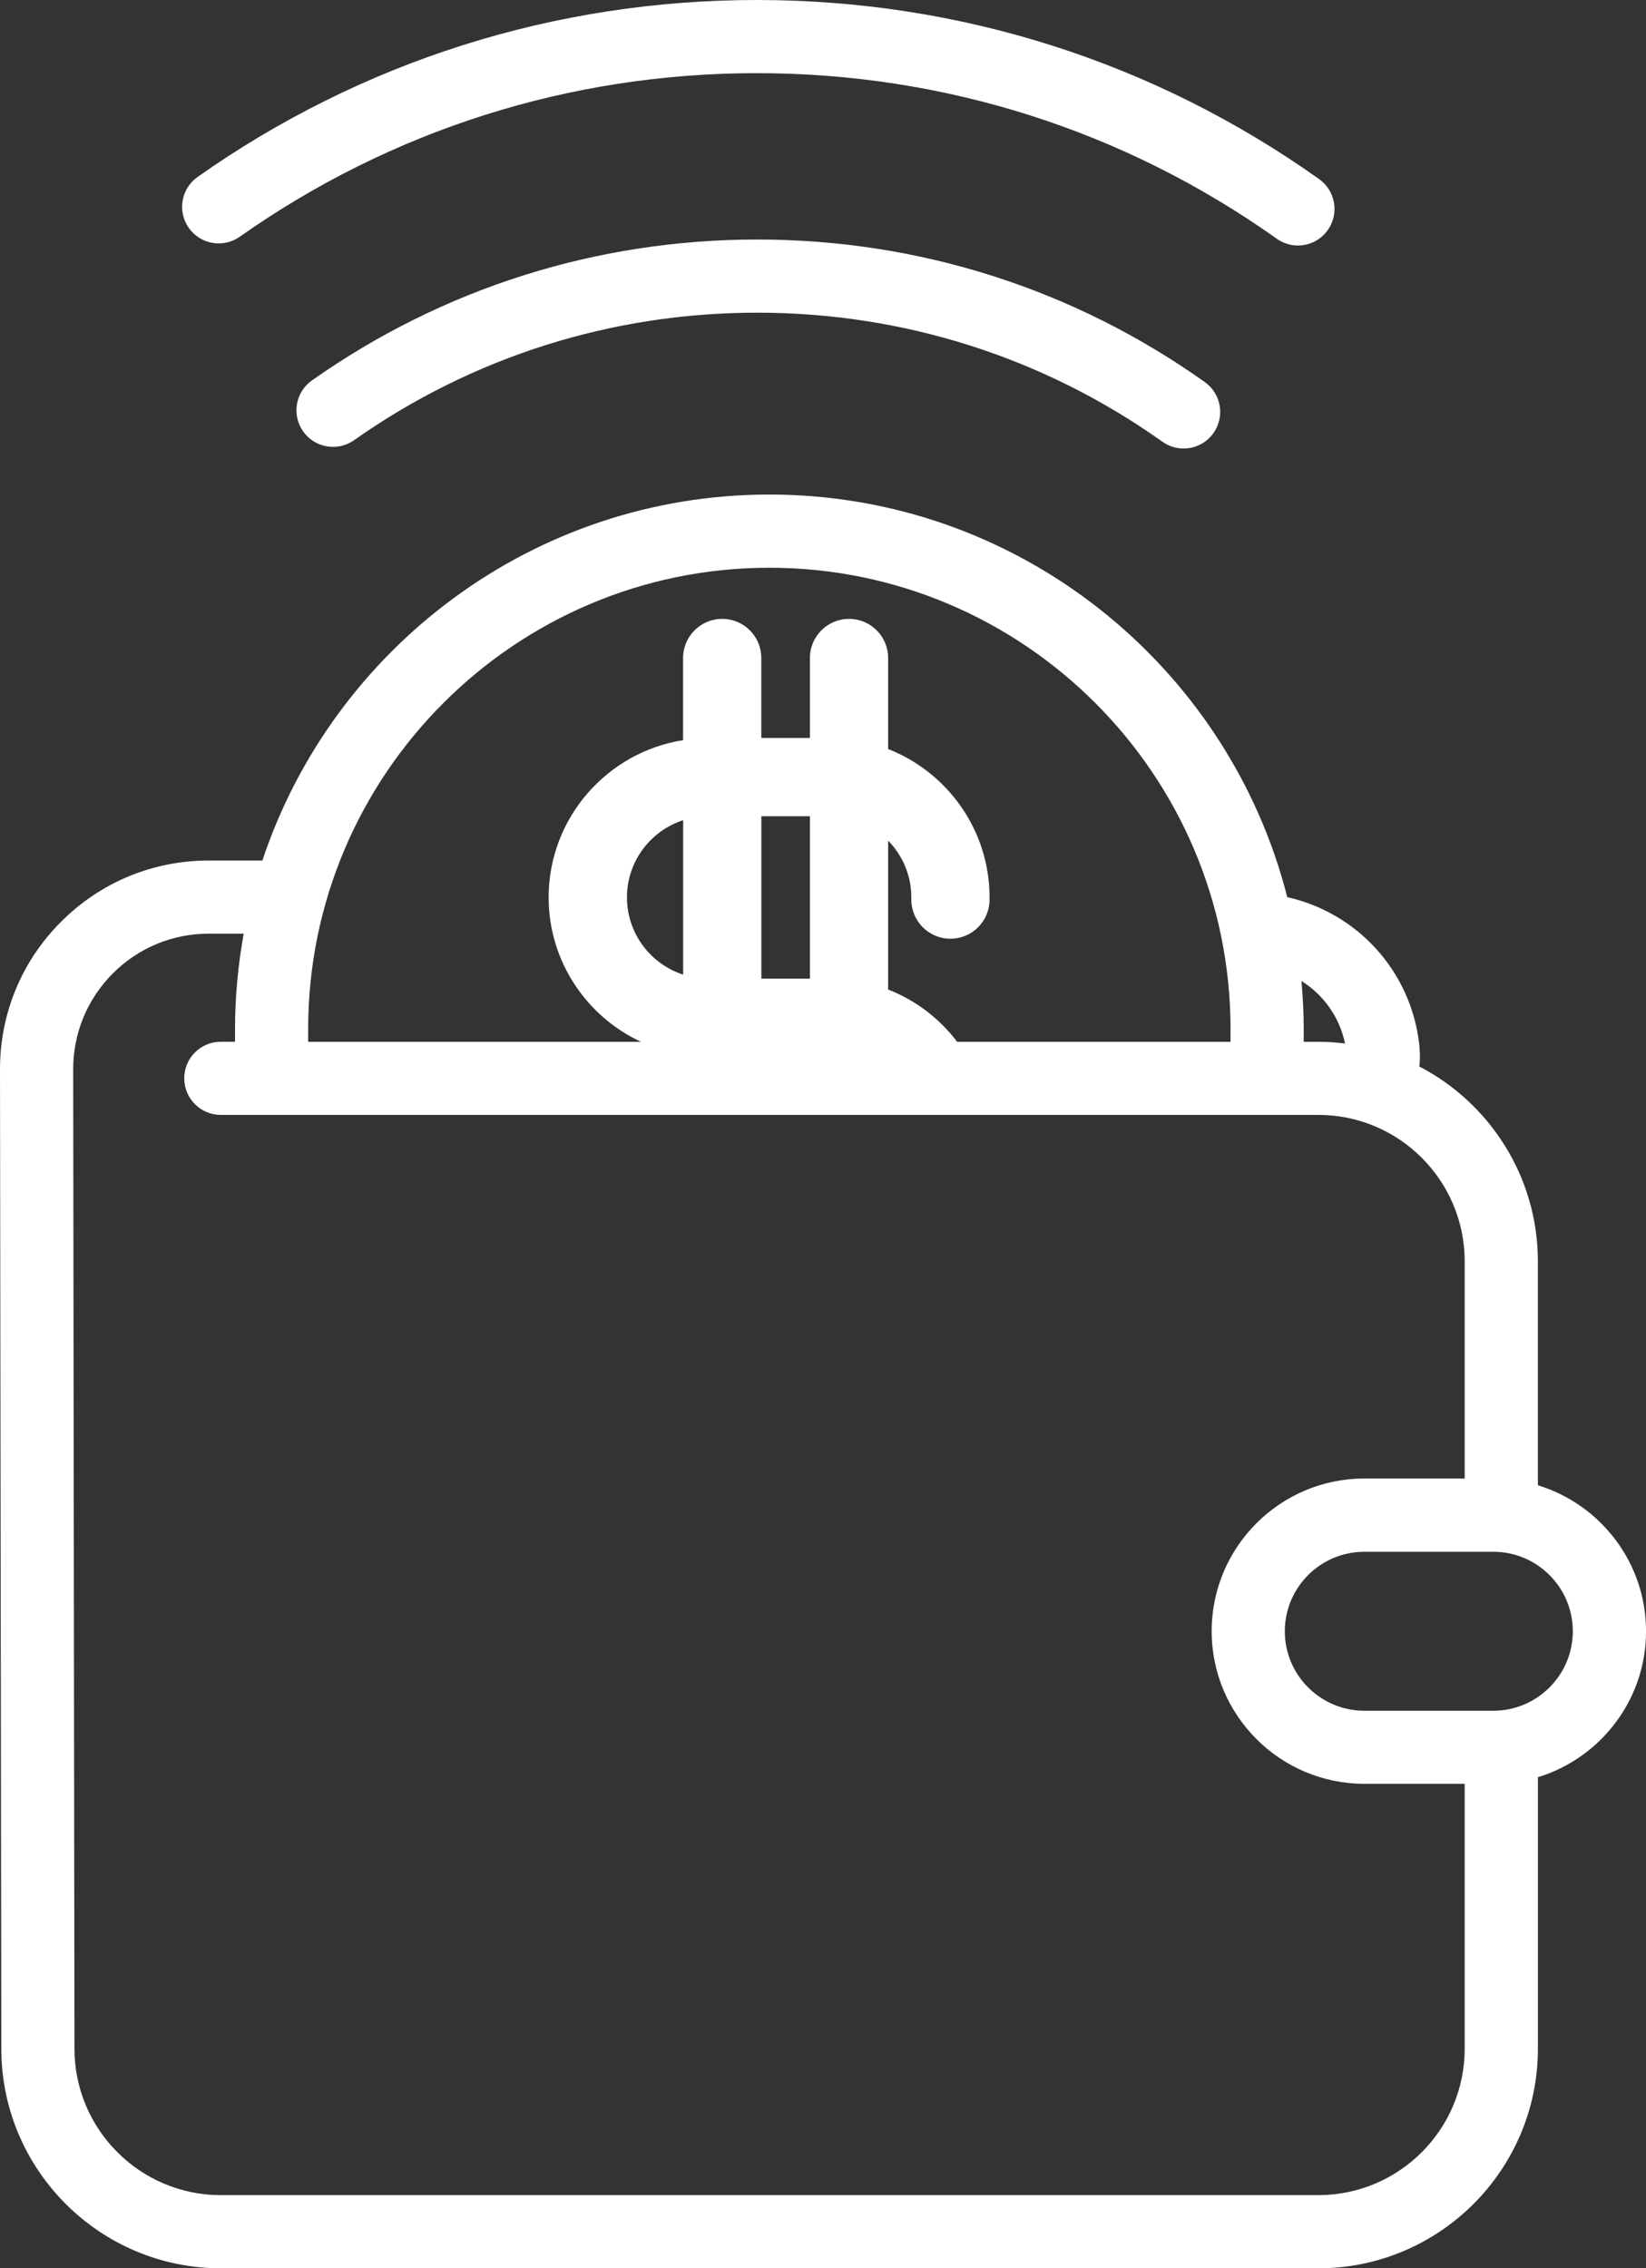 <?xml version="1.0" encoding="utf-8"?>
<!-- Generator: Adobe Illustrator 24.1.0, SVG Export Plug-In . SVG Version: 6.00 Build 0)  -->
<svg version="1.1" id="Шар_1" xmlns="http://www.w3.org/2000/svg" xmlns:xlink="http://www.w3.org/1999/xlink" x="0px" y="0px"
	 viewBox="0 0 36.23 49.917" enable-background="new 0 0 36.23 49.917" xml:space="preserve">
<rect x="0" y="0" width="36.23" height="49.917" fill="#333333" stroke="none"/>
<g id="_x31__4_">
	<g>
		<path fill="#FFFFFF" d="M33.85,32.685v-4.928c0-1.863-1.061-3.483-2.61-4.288c0.026-0.173,0.009-0.401-0.004-0.513
			c-0.193-1.596-1.363-2.868-2.902-3.213c-1.295-5.087-5.914-8.86-11.399-8.86c-5.19,0-9.603,3.38-11.16,8.054H4.594
			c-1.228,0-2.383,0.479-3.25,1.348C0.475,21.153-0.002,22.308,0,23.536l0.029,21.549c0,2.664,2.167,4.832,4.832,4.832h24.158
			c2.664,0,4.832-2.167,4.832-4.832v-5.975c1.376-0.42,2.38-1.701,2.38-3.213S35.225,33.106,33.85,32.685z M29.606,22.963
			c-0.193-0.023-0.389-0.037-0.588-0.037h-0.322c0-0.098,0-0.227,0-0.281c0-0.356-0.019-0.708-0.05-1.057
			C29.131,21.891,29.484,22.382,29.606,22.963z M6.783,22.645c0-5.597,4.554-10.151,10.151-10.151s10.151,4.554,10.151,10.151
			c0,0.045,0,0.18,0,0.281h-6.018c-0.394-0.521-0.919-0.916-1.518-1.15v-3.276c0.315,0.322,0.51,0.762,0.51,1.248v0.049
			c0,0.475,0.386,0.861,0.861,0.861s0.861-0.386,0.861-0.861v-0.049c0-1.484-0.928-2.752-2.232-3.265V14.48
			c0-0.475-0.386-0.861-0.861-0.861s-0.861,0.386-0.861,0.861v1.76h-1.07v-1.76c0-0.475-0.385-0.861-0.861-0.861
			c-0.475,0-0.861,0.386-0.861,0.861v1.808c-1.674,0.265-2.959,1.714-2.959,3.461c0,1.406,0.833,2.618,2.03,3.177H6.783
			C6.783,22.829,6.783,22.702,6.783,22.645z M17.828,17.962v3.574h-1.07v-3.574H17.828z M15.037,18.049v3.399
			c-0.717-0.233-1.237-0.906-1.237-1.7C13.8,18.955,14.32,18.282,15.037,18.049z M32.239,45.086c0,1.776-1.445,3.221-3.221,3.221
			H4.86c-1.776,0-3.221-1.445-3.221-3.222L1.611,23.534c-0.001-0.797,0.309-1.547,0.872-2.112c0.564-0.564,1.313-0.875,2.111-0.875
			h0.77c-0.123,0.681-0.191,1.381-0.191,2.097c0,0.057,0,0.185,0,0.281H4.86c-0.445,0-0.805,0.361-0.805,0.805
			s0.361,0.805,0.805,0.805h24.158c1.776,0,3.221,1.445,3.221,3.221v4.781h-2.21c-1.852,0-3.359,1.507-3.359,3.359
			s1.507,3.359,3.359,3.359h2.21V45.086z M32.87,37.647h-2.841c-0.964,0-1.749-0.785-1.749-1.749s0.785-1.749,1.749-1.749h2.841
			c0.964,0,1.749,0.785,1.749,1.749S33.834,37.647,32.87,37.647z"/>
		<path fill="#FFFFFF" d="M28.568,5.403c0.252,0,0.5-0.118,0.657-0.339c0.258-0.363,0.172-0.865-0.19-1.123
			C25.405,1.363,21.126,0,16.659,0C12.221,0,7.965,1.346,4.35,3.893C3.986,4.15,3.899,4.652,4.155,5.015
			C4.411,5.379,4.914,5.466,5.277,5.21c3.342-2.355,7.278-3.6,11.381-3.6c4.131,0,8.088,1.26,11.444,3.643
			C28.244,5.354,28.407,5.403,28.568,5.403z"/>
		<path fill="#FFFFFF" d="M16.666,5.271c-3.533,0-6.921,1.072-9.799,3.1C6.503,8.627,6.416,9.129,6.672,9.493
			C6.928,9.856,7.43,9.944,7.794,9.687c2.605-1.836,5.673-2.806,8.872-2.806c3.22,0,6.305,0.982,8.92,2.84
			c0.142,0.1,0.304,0.149,0.466,0.149c0.252,0,0.5-0.118,0.657-0.339c0.258-0.363,0.172-0.865-0.19-1.123
			C23.629,6.356,20.222,5.271,16.666,5.271z"/>
	</g>
</g>
</svg>
